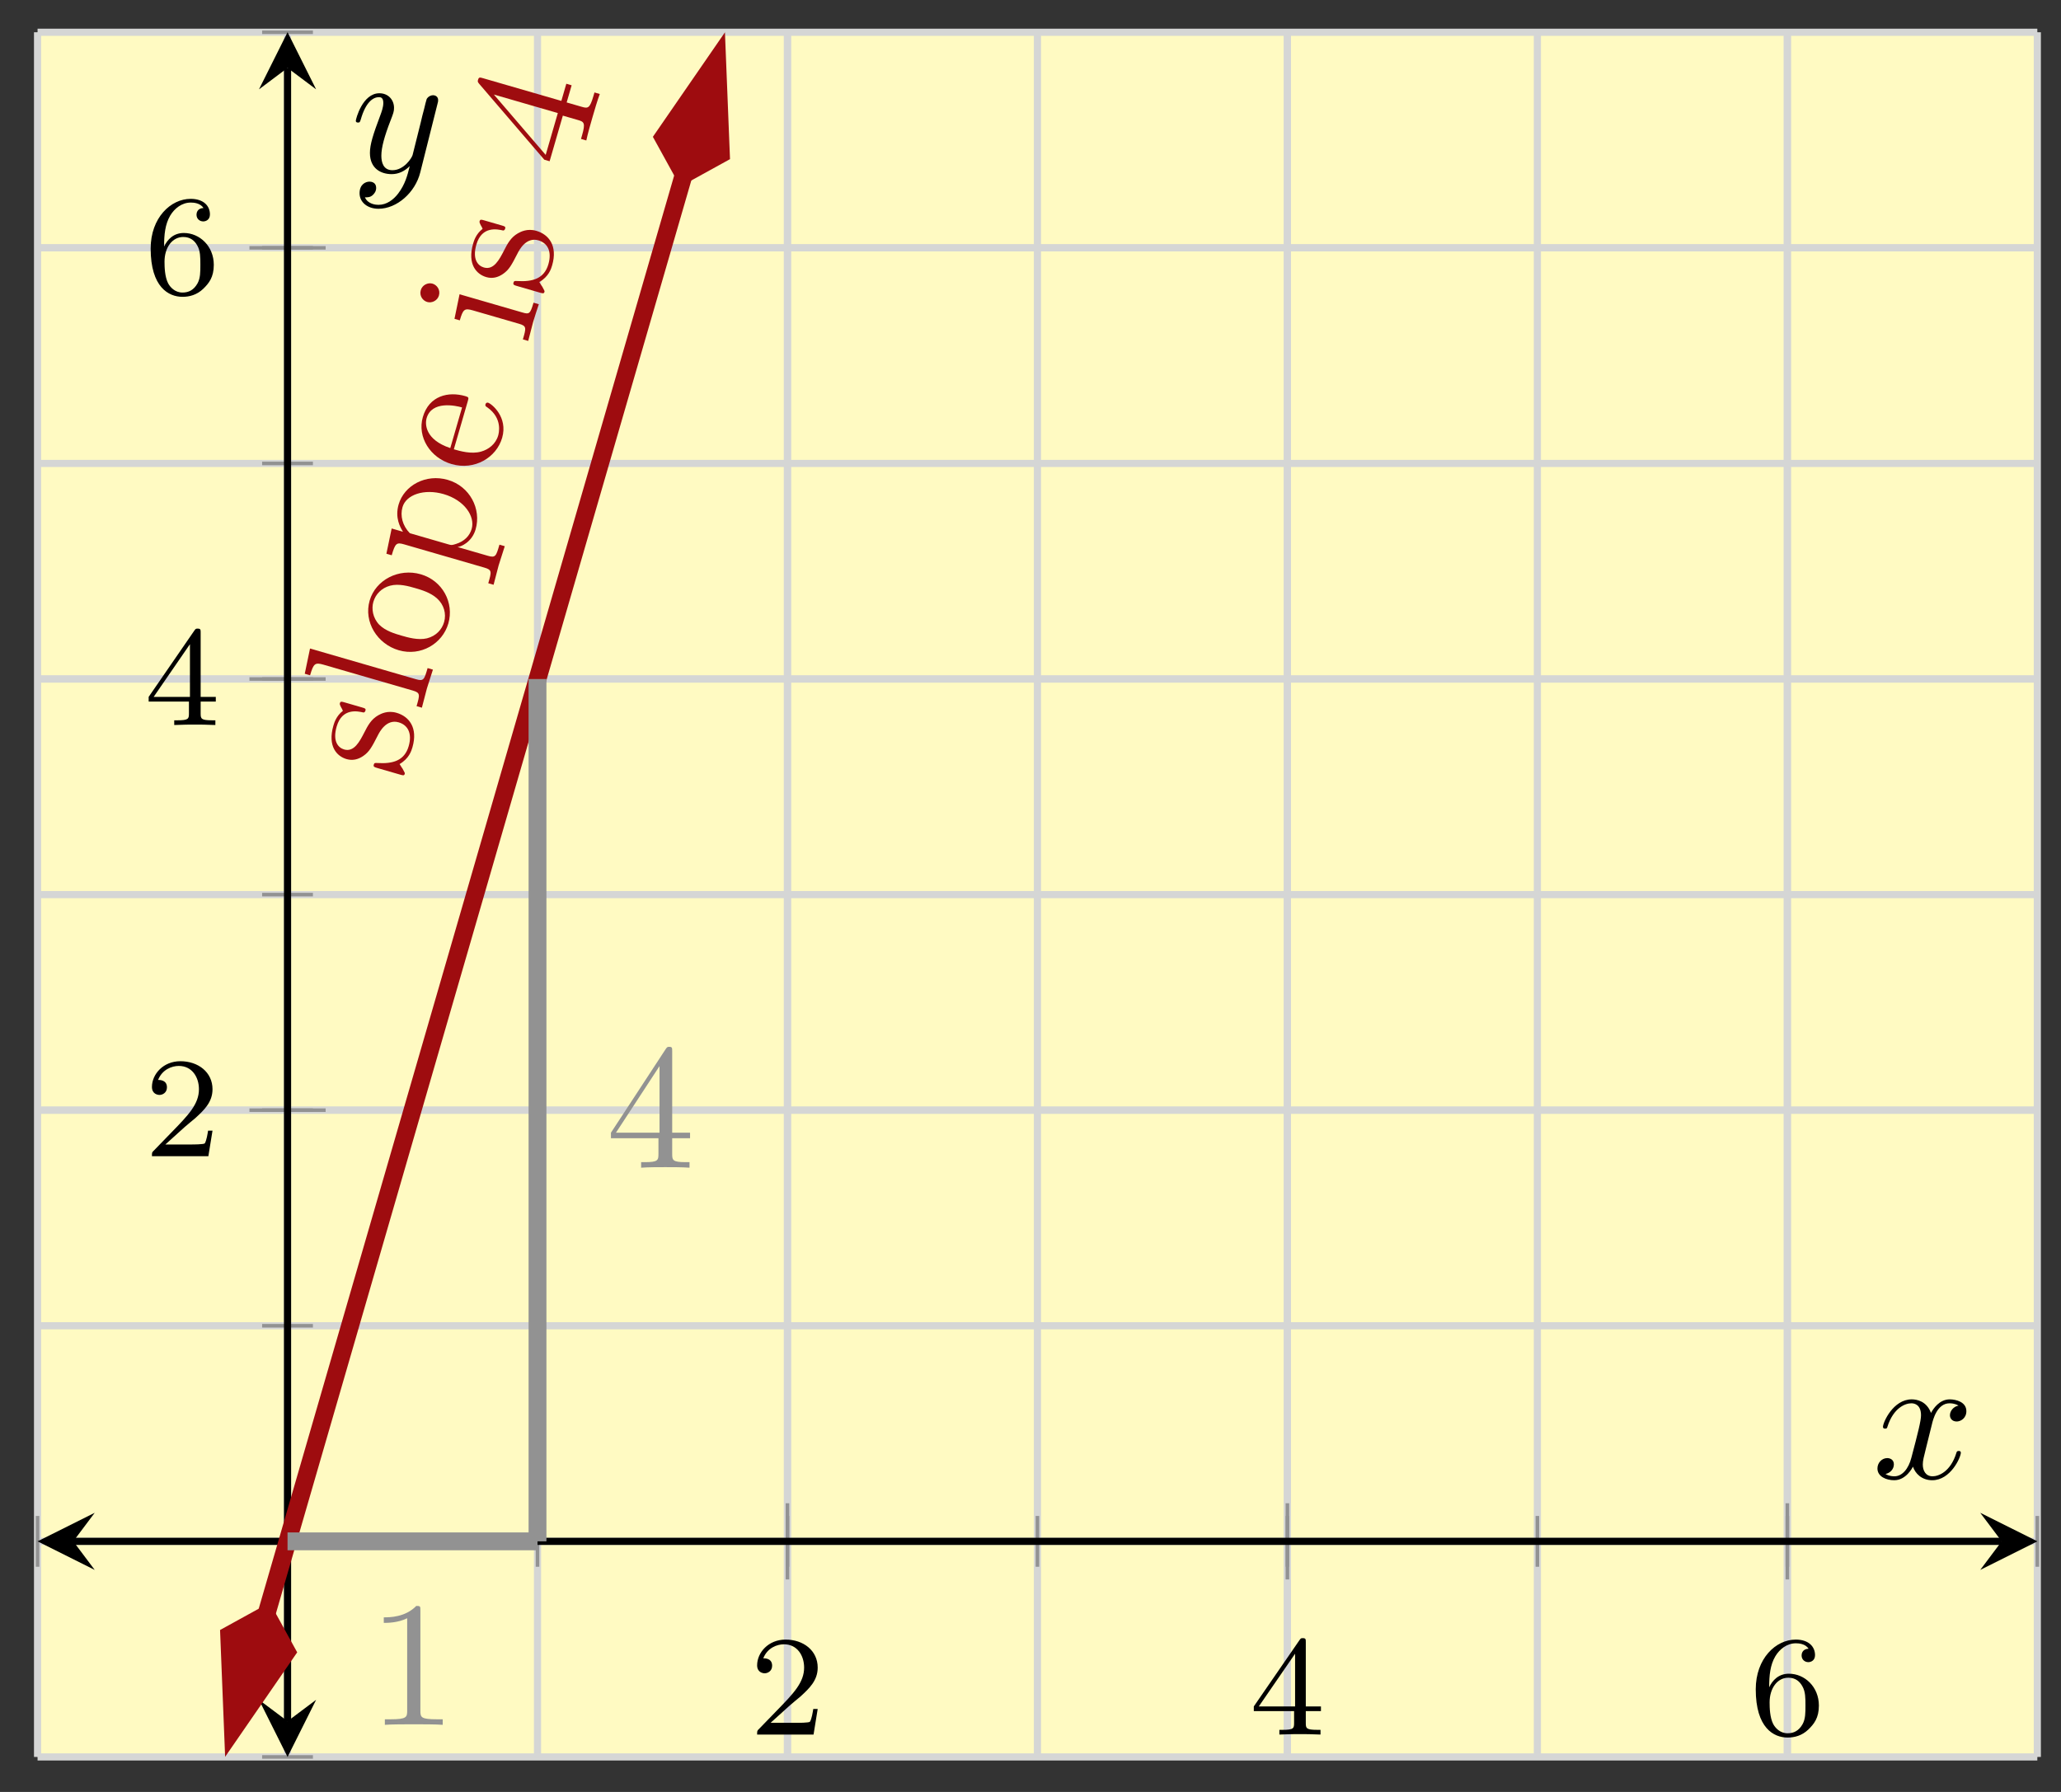 <svg xmlns="http://www.w3.org/2000/svg" xmlns:xlink="http://www.w3.org/1999/xlink" xmlns:inkscape="http://www.inkscape.org/namespaces/inkscape" version="1.1" width="115" height="100" viewBox="0 0 115 100">
<rect x="0" y="0" width="115" height="100" fill="#333333" stroke="none"/>
<defs>
<path id="font_1_1" d="M.282 .204C.298 .219 .34 .252 .356 .266 .418 .323 .477 .378 .477 .469 .477 .588 .377 .665 .252 .665 .132 .665 .053 .574 .053 .485 .053 .436 .092 .429 .106 .429 .127 .429 .158 .444 .158 .482 .158 .534 .108 .534 .096 .534 .125 .607 .192 .632 .241 .632 .334 .632 .382 .553 .382 .469 .382 .365 .309 .289 .191 .168L.065 .038C.053 .027 .053 .025 .053 0H.448L.477 .179H.446C.443 .159 .435 .109 .423 .09 .417 .082 .341 .082 .325 .082H.147L.282 .204Z"/>
<path id="font_1_2" d="M.394 .647C.394 .667 .394 .675 .373 .675 .36 .675 .359 .674 .349 .66L.03 .197V.164H.312V.081C.312 .044 .309 .033 .232 .033H.209V0C.294 .003 .296 .003 .353 .003 .41 .003 .412 .003 .497 0V.033H.474C.397 .033 .394 .044 .394 .081V.164H.5V.197H.394V.647M.319 .566V.197H.065L.319 .566Z"/>
<path id="font_1_3" d="M.138 .331C.138 .414 .145 .487 .181 .548 .211 .598 .262 .639 .325 .639 .345 .639 .391 .636 .414 .601 .369 .599 .365 .565 .365 .554 .365 .524 .388 .507 .412 .507 .43 .507 .459 .518 .459 .556 .459 .616 .414 .665 .324 .665 .185 .665 .044 .533 .044 .317 .044 .046 .17-.021 .267-.021 .315-.021 .367-.008 .412 .035 .452 .074 .486 .116 .486 .203 .486 .334 .387 .426 .276 .426 .204 .426 .161 .38 .138 .331M.267 .009C.214 .009 .181 .046 .166 .074 .143 .119 .141 .187 .141 .225 .141 .324 .195 .398 .272 .398 .322 .398 .352 .372 .371 .337 .392 .3 .392 .255 .392 .204 .392 .153 .392 .109 .372 .073 .346 .027 .311 .009 .267 .009Z"/>
<clipPath id="clip_2">
<path transform="matrix(1,0,0,-1,2.096,98.047)" d="M0 0H111.583V96.247H0Z"/>
</clipPath>
<path id="font_3_98" d="M.36 .128C.36 .181 .33 .211 .318 .223 .285 .255 .246 .263 .204 .271 .148 .282 .081 .295 .081 .353 .081 .388 .107 .429 .193 .429 .303 .429 .308 .339 .31 .308 .311 .299 .322 .299 .322 .299 .335 .299 .335 .304 .335 .323V.424C.335 .441 .335 .448 .324 .448 .319 .448 .317 .448 .304 .436 .301 .432 .291 .423 .287 .42 .249 .448 .208 .448 .193 .448 .071 .448 .033 .381 .033 .325 .033 .29 .049 .262 .076 .24 .108 .214 .136 .208 .208 .194 .23 .19 .312 .174 .312 .102 .312 .051 .277 .011 .199 .011 .115 .011 .079 .068 .06 .153 .057 .166 .056 .17 .046 .17 .033 .17 .033 .163 .033 .145V.013C.033-.004 .033-.011 .044-.011 .049-.011 .05-.01 .069 .009 .071 .011 .071 .013 .089 .032 .133-.01 .178-.011 .199-.011 .314-.011 .36 .056 .36 .128V.128Z"/>
<path id="font_3_72" d="M.255 0V.031C.188 .031 .177 .031 .177 .076V.694L.033 .683V.652C.103 .652 .111 .645 .111 .596V.076C.111 .031 .1 .031 .033 .031V0L.144 .003 .255 0Z"/>
<path id="font_3_81" d="M.471 .214C.471 .342 .371 .448 .25 .448 .125 .448 .028 .339 .028 .214 .028 .085 .132-.011 .249-.011 .37-.011 .471 .087 .471 .214M.388 .222C.388 .186 .388 .132 .366 .088 .344 .043 .3 .014 .25 .014 .207 .014 .163 .035 .136 .081 .111 .125 .111 .186 .111 .222 .111 .261 .111 .315 .135 .359 .162 .405 .209 .426 .249 .426 .293 .426 .336 .404 .362 .361 .388 .318 .388 .26 .388 .222Z"/>
<path id="font_3_84" d="M.521 .216C.521 .343 .424 .442 .312 .442 .234 .442 .192 .398 .172 .376V.442L.028 .431V.4C.099 .4 .106 .394 .106 .35V-.118C.106-.163 .095-.163 .028-.163V-.194L.14-.191 .253-.194V-.163C.186-.163 .175-.163 .175-.118V.05 .059C.18 .043 .222-.011 .298-.011 .417-.011 .521 .087 .521 .216V.216M.438 .216C.438 .095 .368 .011 .294 .011 .254 .011 .216 .031 .189 .072 .175 .093 .175 .094 .175 .114V.337C.204 .388 .253 .417 .304 .417 .377 .417 .438 .329 .438 .216V.216Z"/>
<path id="font_3_50" d="M.415 .119C.415 .129 .407 .131 .402 .131 .393 .131 .391 .125 .389 .117 .354 .014 .264 .014 .254 .014 .204 .014 .164 .044 .141 .081 .111 .129 .111 .195 .111 .231H.39C.412 .231 .415 .231 .415 .252 .415 .351 .361 .448 .236 .448 .12 .448 .028 .345 .028 .22 .028 .086 .133-.011 .248-.011 .37-.011 .415 .1 .415 .119M.349 .252H.112C.118 .401 .202 .426 .236 .426 .339 .426 .349 .291 .349 .252Z"/>
<path id="font_3_66" d="M.247 0V.031C.181 .031 .177 .036 .177 .075V.442L.037 .431V.4C.102 .4 .111 .394 .111 .345V.076C.111 .031 .1 .031 .033 .031V0L.143 .003C.178 .003 .213 .001 .247 0M.192 .604C.192 .631 .169 .657 .139 .657 .105 .657 .085 .629 .085 .604 .085 .577 .108 .551 .138 .551 .172 .551 .192 .579 .192 .604Z"/>
<path id="font_4_2" d="M.294 .165V.078C.294 .042 .292 .031 .218 .031H.197V0C.238 .003 .29 .003 .332 .003 .374 .003 .427 .003 .468 0V.031H.447C.373 .031 .371 .042 .371 .078V.165H.471V.196H.371V.651C.371 .671 .371 .677 .355 .677 .346 .677 .343 .677 .335 .665L.028 .196V.165H.294M.3 .196H.056L.3 .569V.196Z"/>
<path id="font_4_1" d="M.294 .64C.294 .664 .294 .666 .271 .666 .209 .602 .121 .602 .089 .602V.571C.109 .571 .168 .571 .22 .597V.079C.22 .043 .217 .031 .127 .031H.095V0C.13 .003 .217 .003 .257 .003 .297 .003 .384 .003 .419 0V.031H.387C.297 .031 .294 .042 .294 .079V.64Z"/>
<path id="font_5_1" d="M.334 .302C.34 .328 .363 .42 .433 .42 .438 .42 .462 .42 .483 .407 .455 .402 .435 .377 .435 .353 .435 .337 .446 .318 .473 .318 .495 .318 .527 .336 .527 .376 .527 .428 .468 .442 .434 .442 .376 .442 .341 .389 .329 .366 .304 .432 .25 .442 .221 .442 .117 .442 .06 .313 .06 .288 .06 .278 .07 .278 .072 .278 .08 .278 .083 .28 .085 .289 .119 .395 .185 .42 .219 .42 .238 .42 .273 .411 .273 .353 .273 .322 .256 .255 .219 .115 .203 .053 .168 .011 .124 .011 .118 .011 .095 .011 .074 .024 .099 .029 .121 .05 .121 .078 .121 .105 .099 .113 .084 .113 .054 .113 .029 .087 .029 .055 .029 .009 .079-.011 .123-.011 .189-.011 .225 .059 .228 .065 .24 .028 .276-.011 .336-.011 .439-.011 .496 .118 .496 .143 .496 .153 .487 .153 .484 .153 .475 .153 .473 .149 .471 .142 .438 .035 .37 .011 .338 .011 .299 .011 .283 .043 .283 .077 .283 .099 .289 .121 .3 .165L.334 .302Z"/>
<path id="font_5_2" d="M.486 .381C.49 .395 .49 .397 .49 .404 .49 .422 .476 .431 .461 .431 .451 .431 .435 .425 .426 .41 .424 .405 .416 .374 .412 .356 .405 .33 .398 .303 .392 .276L.347 .096C.343 .081 .3 .011 .234 .011 .183 .011 .172 .055 .172 .092 .172 .138 .189 .2 .223 .288 .239 .329 .243 .34 .243 .36 .243 .405 .211 .442 .161 .442 .066 .442 .029 .297 .029 .288 .029 .278 .039 .278 .041 .278 .051 .278 .052 .28 .057 .296 .084 .39 .124 .42 .158 .42 .166 .42 .183 .42 .183 .388 .183 .363 .173 .337 .166 .318 .126 .212 .108 .155 .108 .108 .108 .019 .171-.011 .23-.011 .269-.011 .303 .006 .331 .034 .318-.018 .306-.067 .266-.12 .24-.154 .202-.183 .156-.183 .142-.183 .097-.18 .08-.141 .096-.141 .109-.141 .123-.129 .133-.12 .143-.107 .143-.088 .143-.057 .116-.053 .106-.053 .083-.053 .05-.069 .05-.118 .05-.168 .094-.205 .156-.205 .259-.205 .362-.114 .39-.001L.486 .381Z"/>
</defs>
<path transform="matrix(1,0,0,-1,2.096,98.047)" d="M0 0H111.583V96.247H0Z" fill="#fffac2"/>
<path transform="matrix(1,0,0,-1,2.096,98.047)" stroke-width=".399" stroke-linecap="butt" stroke-miterlimit="10" stroke-linejoin="miter" fill="none" stroke="#d5d6d5" d="M0 0V96.247M13.948 0V96.247M27.896 0V96.247M41.843 0V96.247M55.791 0V96.247M69.739 0V96.247M83.687 0V96.247M97.635 0V96.247M111.583 0V96.247"/>
<path transform="matrix(1,0,0,-1,2.096,98.047)" stroke-width=".399" stroke-linecap="butt" stroke-miterlimit="10" stroke-linejoin="miter" fill="none" stroke="#d5d6d5" d="M41.843 0V96.247M69.739 0V96.247M97.635 0V96.247"/>
<path transform="matrix(1,0,0,-1,2.096,98.047)" stroke-width=".399" stroke-linecap="butt" stroke-miterlimit="10" stroke-linejoin="miter" fill="none" stroke="#d5d6d5" d="M0 0H111.583M0 12.031H111.583M0 24.062H111.583M0 36.093H111.583M0 48.123H111.583M0 60.154H111.583M0 72.185H111.583M0 84.216H111.583M0 96.247H111.583"/>
<path transform="matrix(1,0,0,-1,2.096,98.047)" stroke-width=".399" stroke-linecap="butt" stroke-miterlimit="10" stroke-linejoin="miter" fill="none" stroke="#d5d6d5" d="M0 36.093H111.583M0 60.154H111.583M0 84.216H111.583"/>
<path transform="matrix(1,0,0,-1,2.096,98.047)" stroke-width=".199" stroke-linecap="butt" stroke-miterlimit="10" stroke-linejoin="miter" fill="none" stroke="#929292" d="M0 10.613V13.448M13.948 10.613V13.448M27.896 10.613V13.448M41.843 10.613V13.448M55.791 10.613V13.448M69.739 10.613V13.448M83.687 10.613V13.448M97.635 10.613V13.448M111.583 10.613V13.448"/>
<path transform="matrix(1,0,0,-1,2.096,98.047)" stroke-width=".199" stroke-linecap="butt" stroke-miterlimit="10" stroke-linejoin="miter" fill="none" stroke="#929292" d="M41.843 9.905V14.157M69.739 9.905V14.157M97.635 9.905V14.157"/>
<path transform="matrix(1,0,0,-1,2.096,98.047)" stroke-width=".199" stroke-linecap="butt" stroke-miterlimit="10" stroke-linejoin="miter" fill="none" stroke="#929292" d="M12.53 0H15.365M12.53 12.031H15.365M12.53 24.062H15.365M12.53 36.093H15.365M12.53 48.123H15.365M12.53 60.154H15.365M12.53 72.185H15.365M12.53 84.216H15.365M12.53 96.247H15.365"/>
<path transform="matrix(1,0,0,-1,2.096,98.047)" stroke-width=".199" stroke-linecap="butt" stroke-miterlimit="10" stroke-linejoin="miter" fill="none" stroke="#929292" d="M11.822 36.093H16.074M11.822 60.154H16.074M11.822 84.216H16.074"/>
<path transform="matrix(1,0,0,-1,2.096,98.047)" stroke-width=".399" stroke-linecap="butt" stroke-miterlimit="10" stroke-linejoin="miter" fill="none" stroke="#000000" d="M1.993 12.031H109.59"/>
<path transform="matrix(-1,-0,0,1,4.089,86.016)" d="M1.993 0-1.196 1.594 0 0-1.196-1.594"/>
<path transform="matrix(1,0,0,-1,111.69,86.016)" d="M1.993 0-1.196 1.594 0 0-1.196-1.594"/>
<path transform="matrix(1,0,0,-1,2.096,98.047)" stroke-width=".399" stroke-linecap="butt" stroke-miterlimit="10" stroke-linejoin="miter" fill="none" stroke="#000000" d="M13.948 1.993V94.254"/>
<path transform="matrix(0,1,1,0,16.045,96.055)" d="M1.993 0-1.196 1.594 0 0-1.196-1.594"/>
<path transform="matrix(0,-1,-1,-0,16.045,3.79)" d="M1.993 0-1.196 1.594 0 0-1.196-1.594"/>
<use data-text="2" xlink:href="#font_1_1" transform="matrix(7.97,0,0,-7.97,41.824,96.798)"/>
<use data-text="4" xlink:href="#font_1_2" transform="matrix(7.97,0,0,-7.97,69.721,96.798)"/>
<use data-text="6" xlink:href="#font_1_3" transform="matrix(7.97,0,0,-7.97,97.617,96.798)"/>
<use data-text="2" xlink:href="#font_1_1" transform="matrix(7.97,0,0,-7.97,8.056,64.522)"/>
<use data-text="4" xlink:href="#font_1_2" transform="matrix(7.97,0,0,-7.97,8.056,40.46)"/>
<use data-text="6" xlink:href="#font_1_3" transform="matrix(7.97,0,0,-7.97,8.056,16.397)"/>
<g clip-path="url(#clip_2)">
<path transform="matrix(1,0,0,-1,2.096,98.047)" stroke-width=".996" stroke-linecap="butt" stroke-miterlimit="10" stroke-linejoin="miter" fill="none" stroke="#9e0c0f" d="M12.761 7.935 36.057 88.312"/>
<path transform="matrix(-.278,.96,.96,.278,15.054,89.435)" d="M7.391 0 2.376 1.672 .704 0 2.376-1.672Z" fill="#9e0c0f"/>
<path transform="matrix(-.278,.96,.96,.278,15.054,89.435)" stroke-width=".996" stroke-linecap="butt" stroke-miterlimit="10" stroke-linejoin="miter" fill="none" stroke="#9e0c0f" d="M7.391 0 2.376 1.672 .704 0 2.376-1.672Z"/>
<path transform="matrix(.278,-.96,-.96,-.278,37.958,10.41)" d="M7.391 0 2.376 1.672 .704 0 2.376-1.672Z" fill="#9e0c0f"/>
<path transform="matrix(.278,-.96,-.96,-.278,37.958,10.41)" stroke-width=".996" stroke-linecap="butt" stroke-miterlimit="10" stroke-linejoin="miter" fill="none" stroke="#9e0c0f" d="M7.391 0 2.376 1.672 .704 0 2.376-1.672Z"/>
<use data-text="s" xlink:href="#font_3_98" transform="matrix(2.773,-9.569,-9.569,-2.773,22.356,43.579)" fill="#9e0c0f"/>
<use data-text="l" xlink:href="#font_3_72" transform="matrix(2.773,-9.569,-9.569,-2.773,23.449,39.809)" fill="#9e0c0f"/>
<use data-text="o" xlink:href="#font_3_81" transform="matrix(2.773,-9.569,-9.569,-2.773,24.22,37.149)" fill="#9e0c0f"/>
<use data-text="p" xlink:href="#font_3_84" transform="matrix(2.773,-9.569,-9.569,-2.773,25.607,32.364)" fill="#9e0c0f"/>
<use data-text="e" xlink:href="#font_3_50" transform="matrix(2.773,-9.569,-9.569,-2.773,27.226,26.776)" fill="#9e0c0f"/>
<use data-text="i" xlink:href="#font_3_66" transform="matrix(2.773,-9.569,-9.569,-2.773,29.381,19.341)" fill="#9e0c0f"/>
<use data-text="s" xlink:href="#font_3_98" transform="matrix(2.773,-9.569,-9.569,-2.773,30.152,16.681)" fill="#9e0c0f"/>
<use data-text="4" xlink:href="#font_4_2" transform="matrix(2.773,-9.569,-9.569,-2.773,32.169,9.724)" fill="#9e0c0f"/>
<path transform="matrix(1,0,0,-1,2.096,98.047)" stroke-width=".996" stroke-linecap="butt" stroke-miterlimit="10" stroke-linejoin="miter" fill="none" stroke="#929292" d="M13.948 12.031H27.896"/>
<use data-text="1" xlink:href="#font_4_1" transform="matrix(9.963,0,0,-9.963,20.528,96.255)" fill="#929292"/>
<path transform="matrix(1,0,0,-1,2.096,98.047)" stroke-width=".996" stroke-linecap="butt" stroke-miterlimit="10" stroke-linejoin="miter" fill="none" stroke="#929292" d="M27.896 12.031V60.154"/>
<use data-text="4" xlink:href="#font_4_2" transform="matrix(9.963,0,0,-9.963,33.811,65.164)" fill="#929292"/>
</g>
<use data-text="x" xlink:href="#font_5_1" transform="matrix(9.963,0,0,-9.963,104.469,82.496)"/>
<use data-text="y" xlink:href="#font_5_2" transform="matrix(9.963,0,0,-9.963,19.565,9.608)"/>
</svg>
